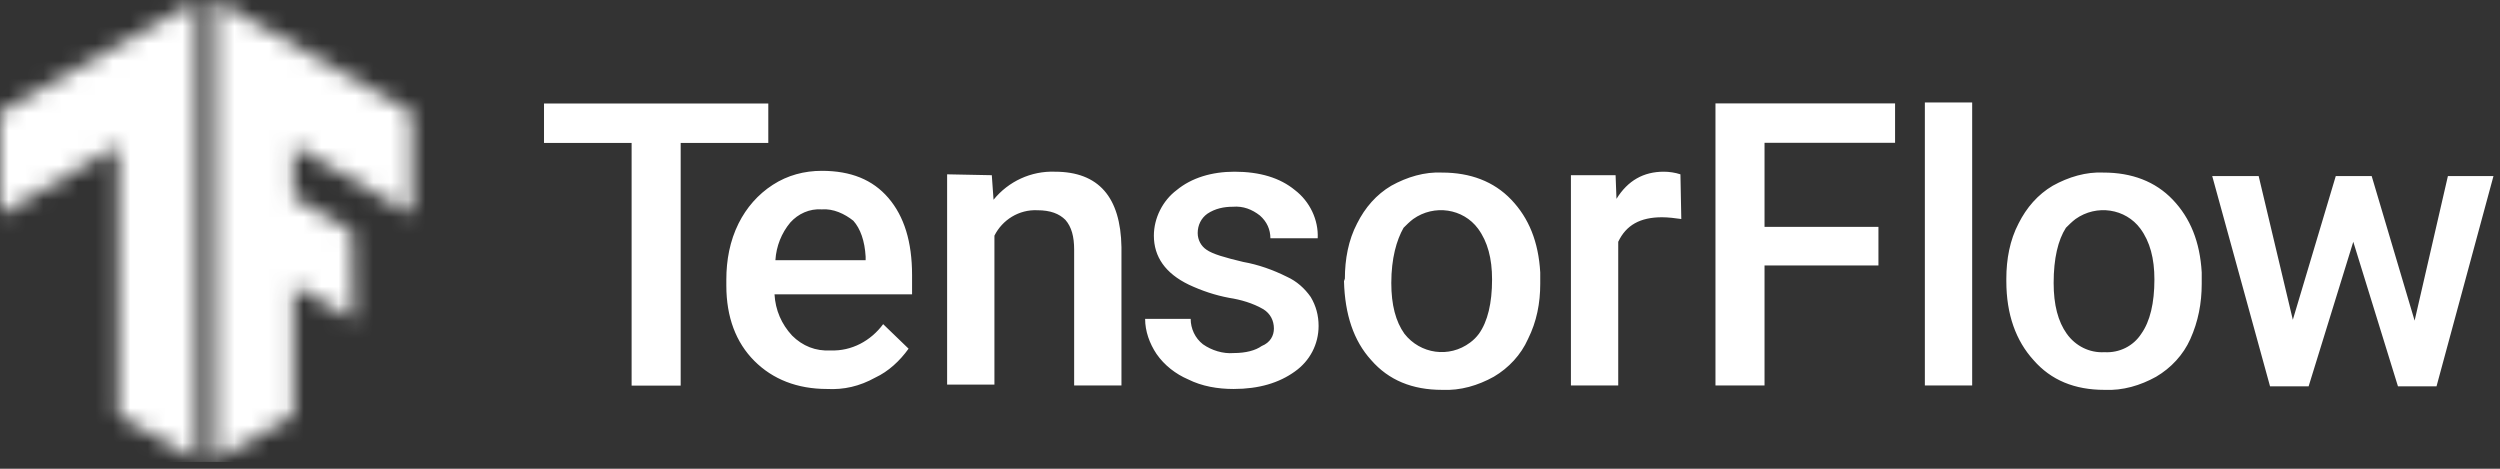<svg width="144" height="27" viewBox="0 0 144 27" fill="none" xmlns="http://www.w3.org/2000/svg">
<rect x="0" y="0" width="144" height="27" fill="#333333" stroke="none"/>
<mask id="mask0_396_2937" style="mask-type:luminance" maskUnits="userSpaceOnUse" x="12" y="0" width="12" height="27">
<path d="M23.724 6.459L12.369 0V26.544L16.911 23.92V16.451L20.343 18.419L20.292 13.323L16.911 11.354V8.377L23.724 12.364V6.459Z" fill="white"/>
</mask>
<g mask="url(#mask0_396_2937)">
<path d="M-1.059 -0.091H26.798V26.605H-1.059V-0.091Z" fill="white"/>
</g>
<mask id="mask1_396_2937" style="mask-type:luminance" maskUnits="userSpaceOnUse" x="0" y="0" width="12" height="27">
<path d="M0 6.459L11.354 0V26.544L6.813 23.92V8.377L0 12.364V6.459Z" fill="white"/>
</mask>
<g mask="url(#mask1_396_2937)">
<path d="M-1.198 -0.091H26.658V26.605H-1.198V-0.091Z" fill="white"/>
</g>
<path d="M44.254 8.233H39.207V22.211H36.381V8.233H31.335V5.962H44.254V8.233Z" fill="white"/>
<path d="M47.64 22.405C45.925 22.405 44.511 21.85 43.452 20.79C42.392 19.73 41.837 18.267 41.837 16.45V16.097C41.837 14.987 42.039 13.877 42.543 12.867C42.998 11.959 43.654 11.202 44.511 10.647C45.369 10.092 46.328 9.84 47.337 9.84C49.003 9.84 50.264 10.344 51.173 11.404C52.081 12.464 52.535 13.927 52.535 15.845V16.955H44.612C44.663 17.863 45.016 18.671 45.622 19.327C46.227 19.932 46.984 20.235 47.842 20.185C49.053 20.235 50.163 19.63 50.87 18.671L52.334 20.084C51.829 20.79 51.173 21.396 50.416 21.749C49.508 22.254 48.599 22.456 47.64 22.405ZM47.337 12.06C46.631 12.009 45.975 12.312 45.521 12.817C45.016 13.422 44.713 14.18 44.663 14.987H49.861V14.785C49.81 13.877 49.558 13.17 49.154 12.716C48.65 12.312 47.994 12.009 47.337 12.06ZM57.128 10.092L57.228 11.505C58.086 10.445 59.398 9.84 60.761 9.89C63.284 9.89 64.546 11.354 64.596 14.23V22.203H61.871V14.381C61.871 13.624 61.72 13.069 61.367 12.665C61.013 12.312 60.509 12.11 59.752 12.11C58.692 12.06 57.733 12.665 57.279 13.574V22.153H54.554V10.041L57.128 10.092ZM73.377 18.923C73.377 18.469 73.175 18.065 72.772 17.813C72.166 17.46 71.46 17.258 70.803 17.157C69.996 17.006 69.239 16.753 68.482 16.4C67.12 15.744 66.463 14.785 66.463 13.574C66.463 12.565 66.968 11.555 67.776 10.95C68.633 10.243 69.794 9.89 71.106 9.89C72.57 9.89 73.73 10.243 74.588 10.95C75.446 11.606 75.951 12.665 75.9 13.725H73.175C73.175 13.221 72.973 12.767 72.57 12.413C72.115 12.06 71.611 11.858 71.005 11.909C70.501 11.909 69.996 12.009 69.542 12.312C69.189 12.565 68.987 12.968 68.987 13.422C68.987 13.826 69.189 14.18 69.491 14.381C69.845 14.634 70.551 14.835 71.611 15.088C72.469 15.239 73.327 15.542 74.134 15.946C74.689 16.198 75.143 16.602 75.497 17.106C75.799 17.611 75.951 18.166 75.951 18.772C75.951 19.831 75.446 20.79 74.588 21.396C73.68 22.052 72.519 22.405 71.056 22.405C70.147 22.405 69.239 22.254 68.432 21.85C67.725 21.547 67.069 21.043 66.615 20.387C66.211 19.781 65.959 19.075 65.959 18.368H68.583C68.583 18.923 68.835 19.478 69.29 19.831C69.794 20.185 70.45 20.387 71.056 20.336C71.762 20.336 72.317 20.185 72.671 19.932C73.175 19.73 73.377 19.327 73.377 18.923ZM77.465 16.047C77.465 14.936 77.667 13.826 78.171 12.867C78.625 11.959 79.281 11.202 80.139 10.697C81.048 10.193 82.057 9.89 83.066 9.94C84.681 9.94 86.044 10.445 87.053 11.505C88.062 12.565 88.617 13.927 88.718 15.693V16.349C88.718 17.46 88.516 18.519 88.012 19.529C87.608 20.437 86.902 21.194 86.044 21.699C85.135 22.203 84.126 22.506 83.066 22.456C81.35 22.456 79.988 21.901 78.979 20.74C77.969 19.63 77.465 18.116 77.414 16.198L77.465 16.047ZM80.139 16.299C80.139 17.561 80.392 18.519 80.896 19.226C81.805 20.387 83.47 20.639 84.681 19.73C84.883 19.579 85.034 19.428 85.186 19.226C85.69 18.519 85.943 17.46 85.943 16.097C85.943 14.886 85.69 13.927 85.135 13.17C84.277 12.009 82.612 11.757 81.401 12.615C81.199 12.767 80.997 12.968 80.846 13.12C80.442 13.826 80.139 14.886 80.139 16.299ZM96.843 12.615C96.49 12.565 96.086 12.514 95.733 12.514C94.471 12.514 93.664 12.968 93.21 13.927V22.203H90.485V10.092H93.058L93.109 11.454C93.765 10.395 94.673 9.89 95.834 9.89C96.137 9.89 96.49 9.94 96.793 10.041L96.843 12.615ZM108.198 15.29H101.637V22.203H98.811V5.954H109.156V8.225H101.637V13.069H108.198V15.29ZM113.597 22.203H110.872V5.903H113.597V22.203ZM115.565 16.047C115.565 14.936 115.767 13.826 116.272 12.867C116.726 11.959 117.382 11.202 118.24 10.697C119.148 10.193 120.158 9.89 121.167 9.94C122.782 9.94 124.144 10.445 125.154 11.505C126.163 12.565 126.718 13.927 126.819 15.693V16.349C126.819 17.46 126.617 18.519 126.163 19.529C125.759 20.437 125.053 21.194 124.195 21.699C123.286 22.203 122.277 22.506 121.217 22.456C119.502 22.456 118.139 21.901 117.13 20.74C116.12 19.63 115.565 18.116 115.565 16.198V16.047ZM118.29 16.299C118.29 17.561 118.543 18.519 119.047 19.226C119.552 19.932 120.359 20.336 121.217 20.286C122.075 20.336 122.883 19.932 123.337 19.226C123.841 18.519 124.094 17.46 124.094 16.097C124.094 14.886 123.841 13.927 123.286 13.17C122.428 12.009 120.763 11.757 119.552 12.615C119.35 12.767 119.148 12.968 118.997 13.12C118.543 13.826 118.29 14.886 118.29 16.299ZM139.082 18.469L140.999 10.142H143.624L140.343 22.254H138.123L135.549 13.927L132.976 22.254H130.755L127.424 10.142H130.099L132.067 18.419L134.54 10.142H136.609L139.082 18.469Z" fill="white"/>
</svg>
